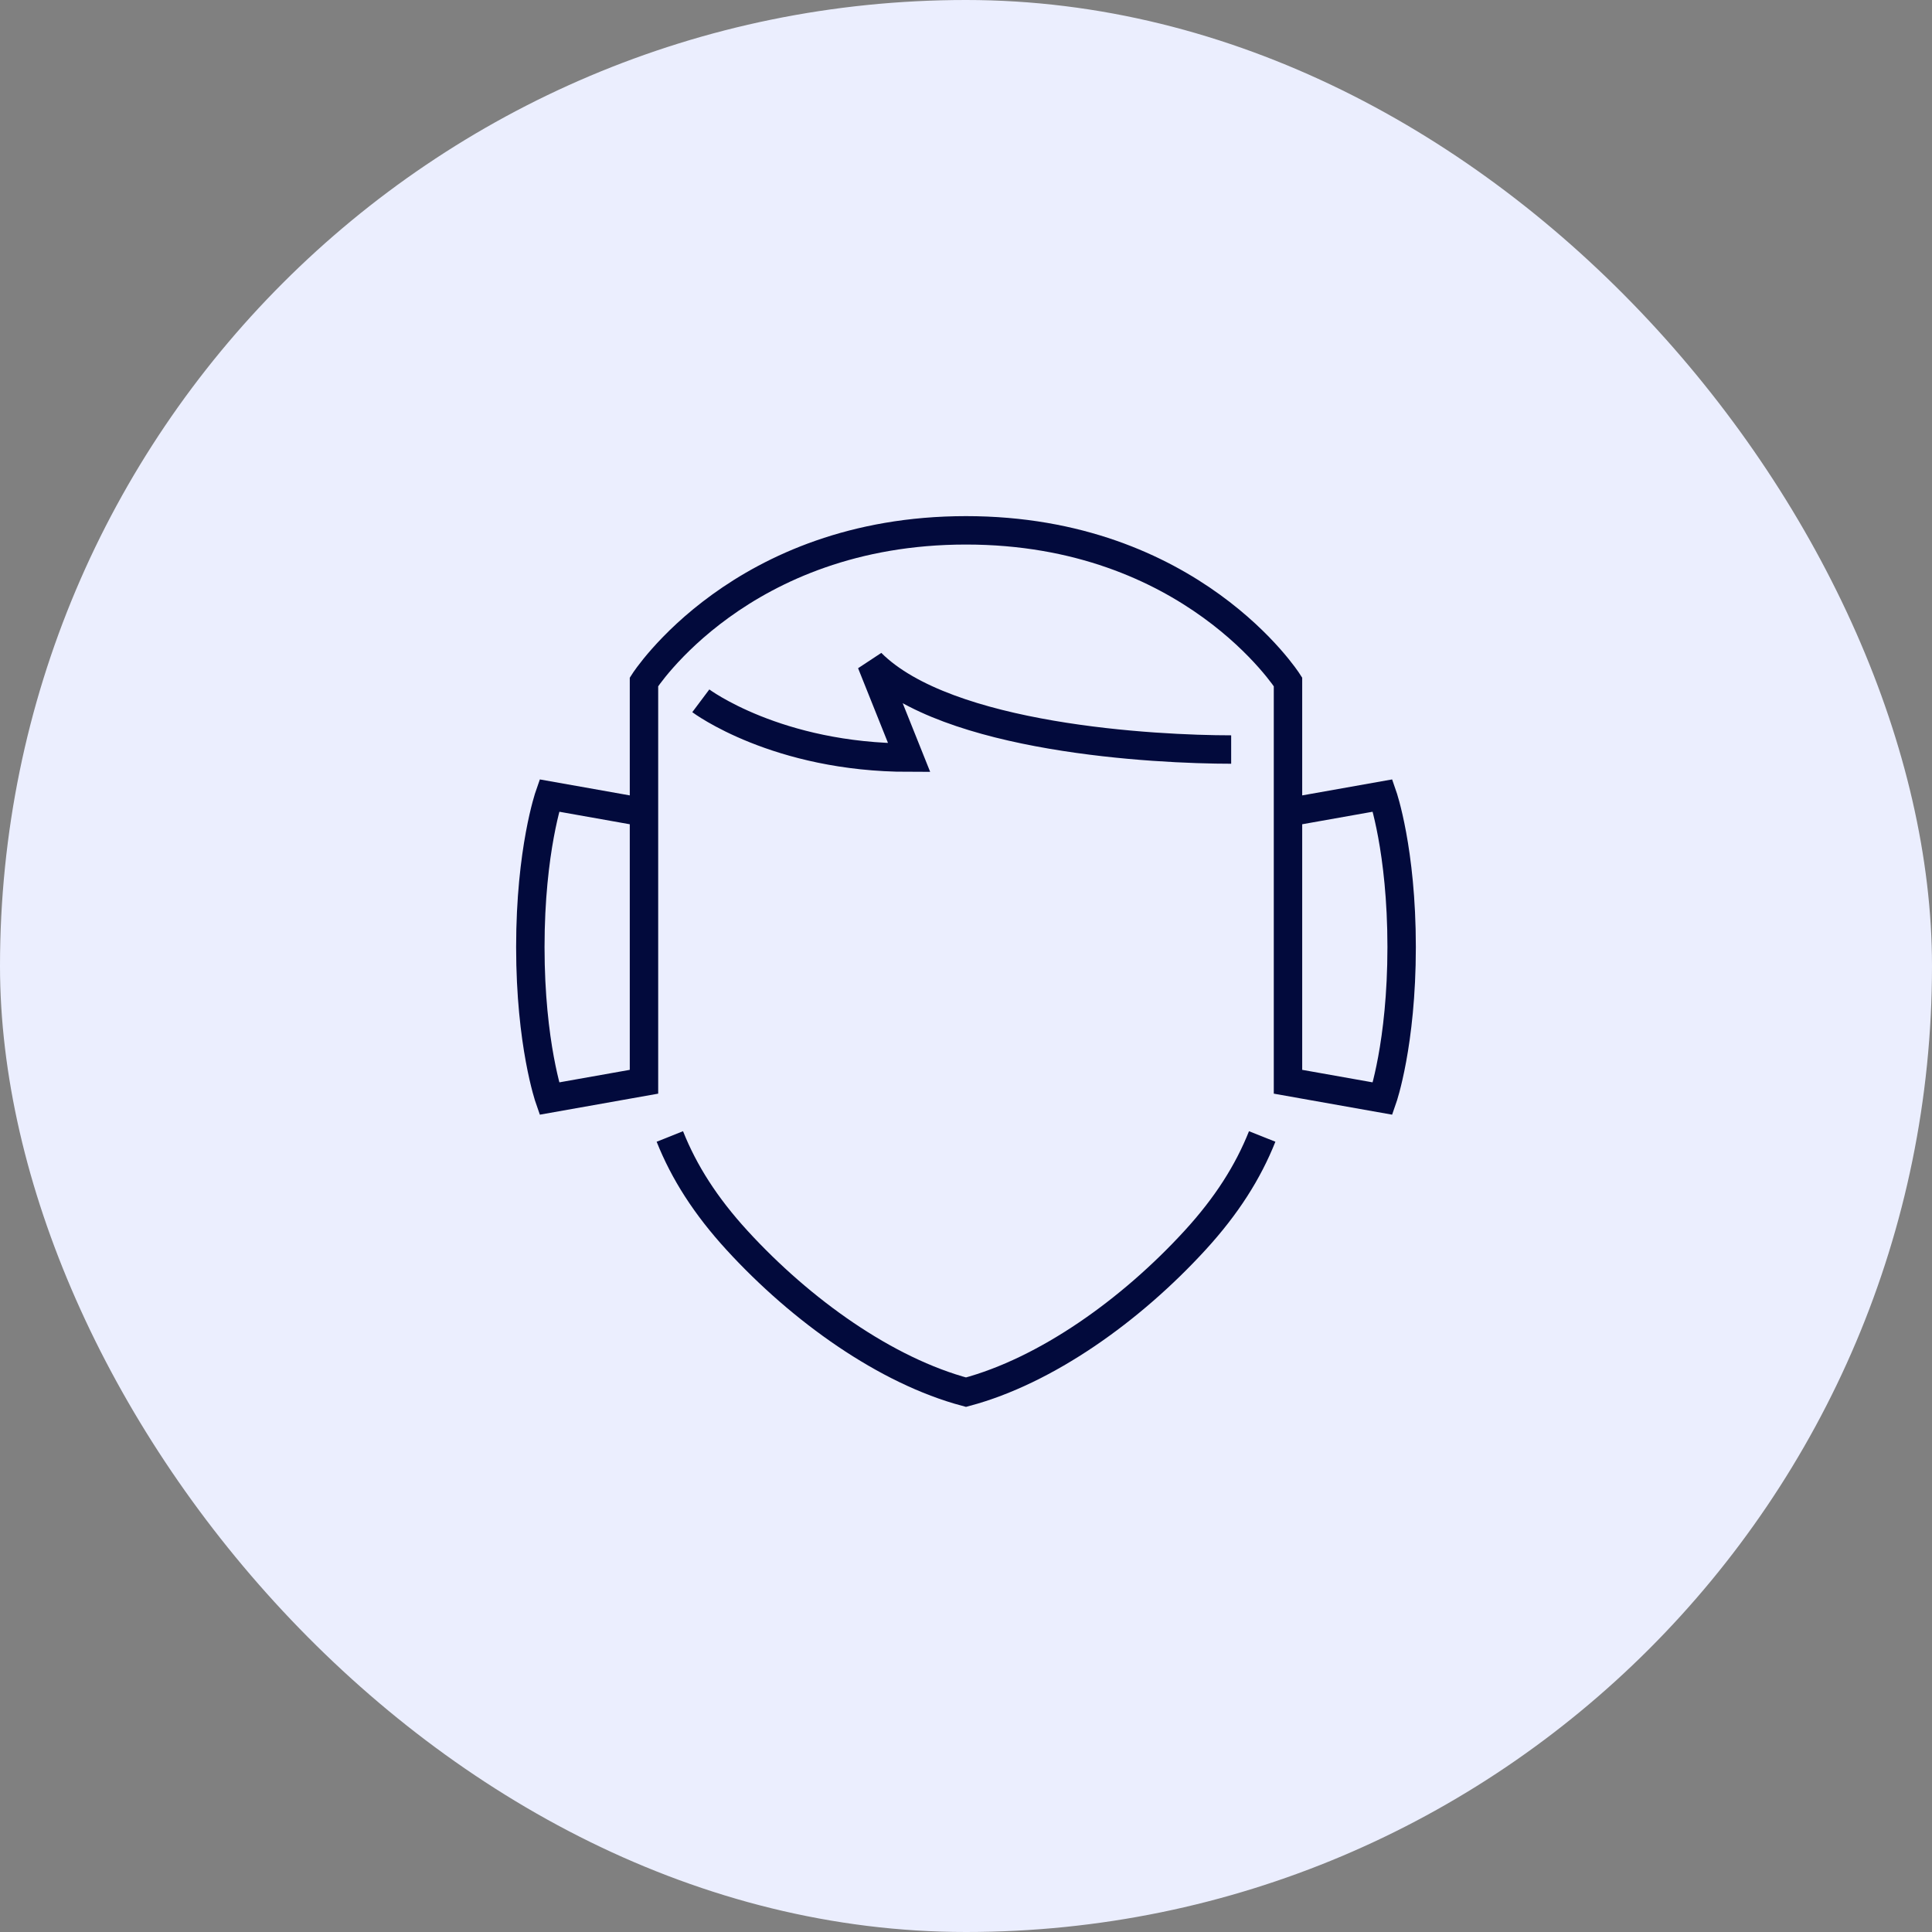 <svg xmlns="http://www.w3.org/2000/svg" width="68" height="68" viewBox="0 0 68 68" fill="none"><rect x="0" y="0" width="68" height="68" fill="#808080" stroke="none"/><rect width="68" height="68" rx="34" fill="#EBEEFE"></rect><g clip-path="url(#clip0_3406_794)"><path d="M44.425 40C43.926 41.253 43.176 42.437 42.069 43.647C39.8 46.127 36.815 48.249 34 49C31.188 48.25 28.211 46.133 25.944 43.659C24.831 42.444 24.077 41.257 23.576 40M22.666 28.592L19.333 28C19.333 28 18.666 29.915 18.666 33.333C18.666 36.751 19.333 38.666 19.333 38.666L22.666 38.074V28.592ZM22.666 28.592V24C22.666 24 26.068 18.666 34 18.666C41.932 18.666 45.333 24 45.333 24V28.592M45.333 28.592L48.666 28C48.666 28 49.333 29.915 49.333 33.333C49.333 36.751 48.666 38.666 48.666 38.666L45.333 38.074V28.592ZM24.666 24.666C24.666 24.666 27.333 26.666 32 26.666L30.666 23.333C33.333 26 40.666 26.381 43.333 26.381" stroke="#020A3C"></path></g><defs><clipPath id="clip0_3406_794"><rect width="32" height="32" fill="white" transform="translate(18 18)"></rect></clipPath></defs></svg>
